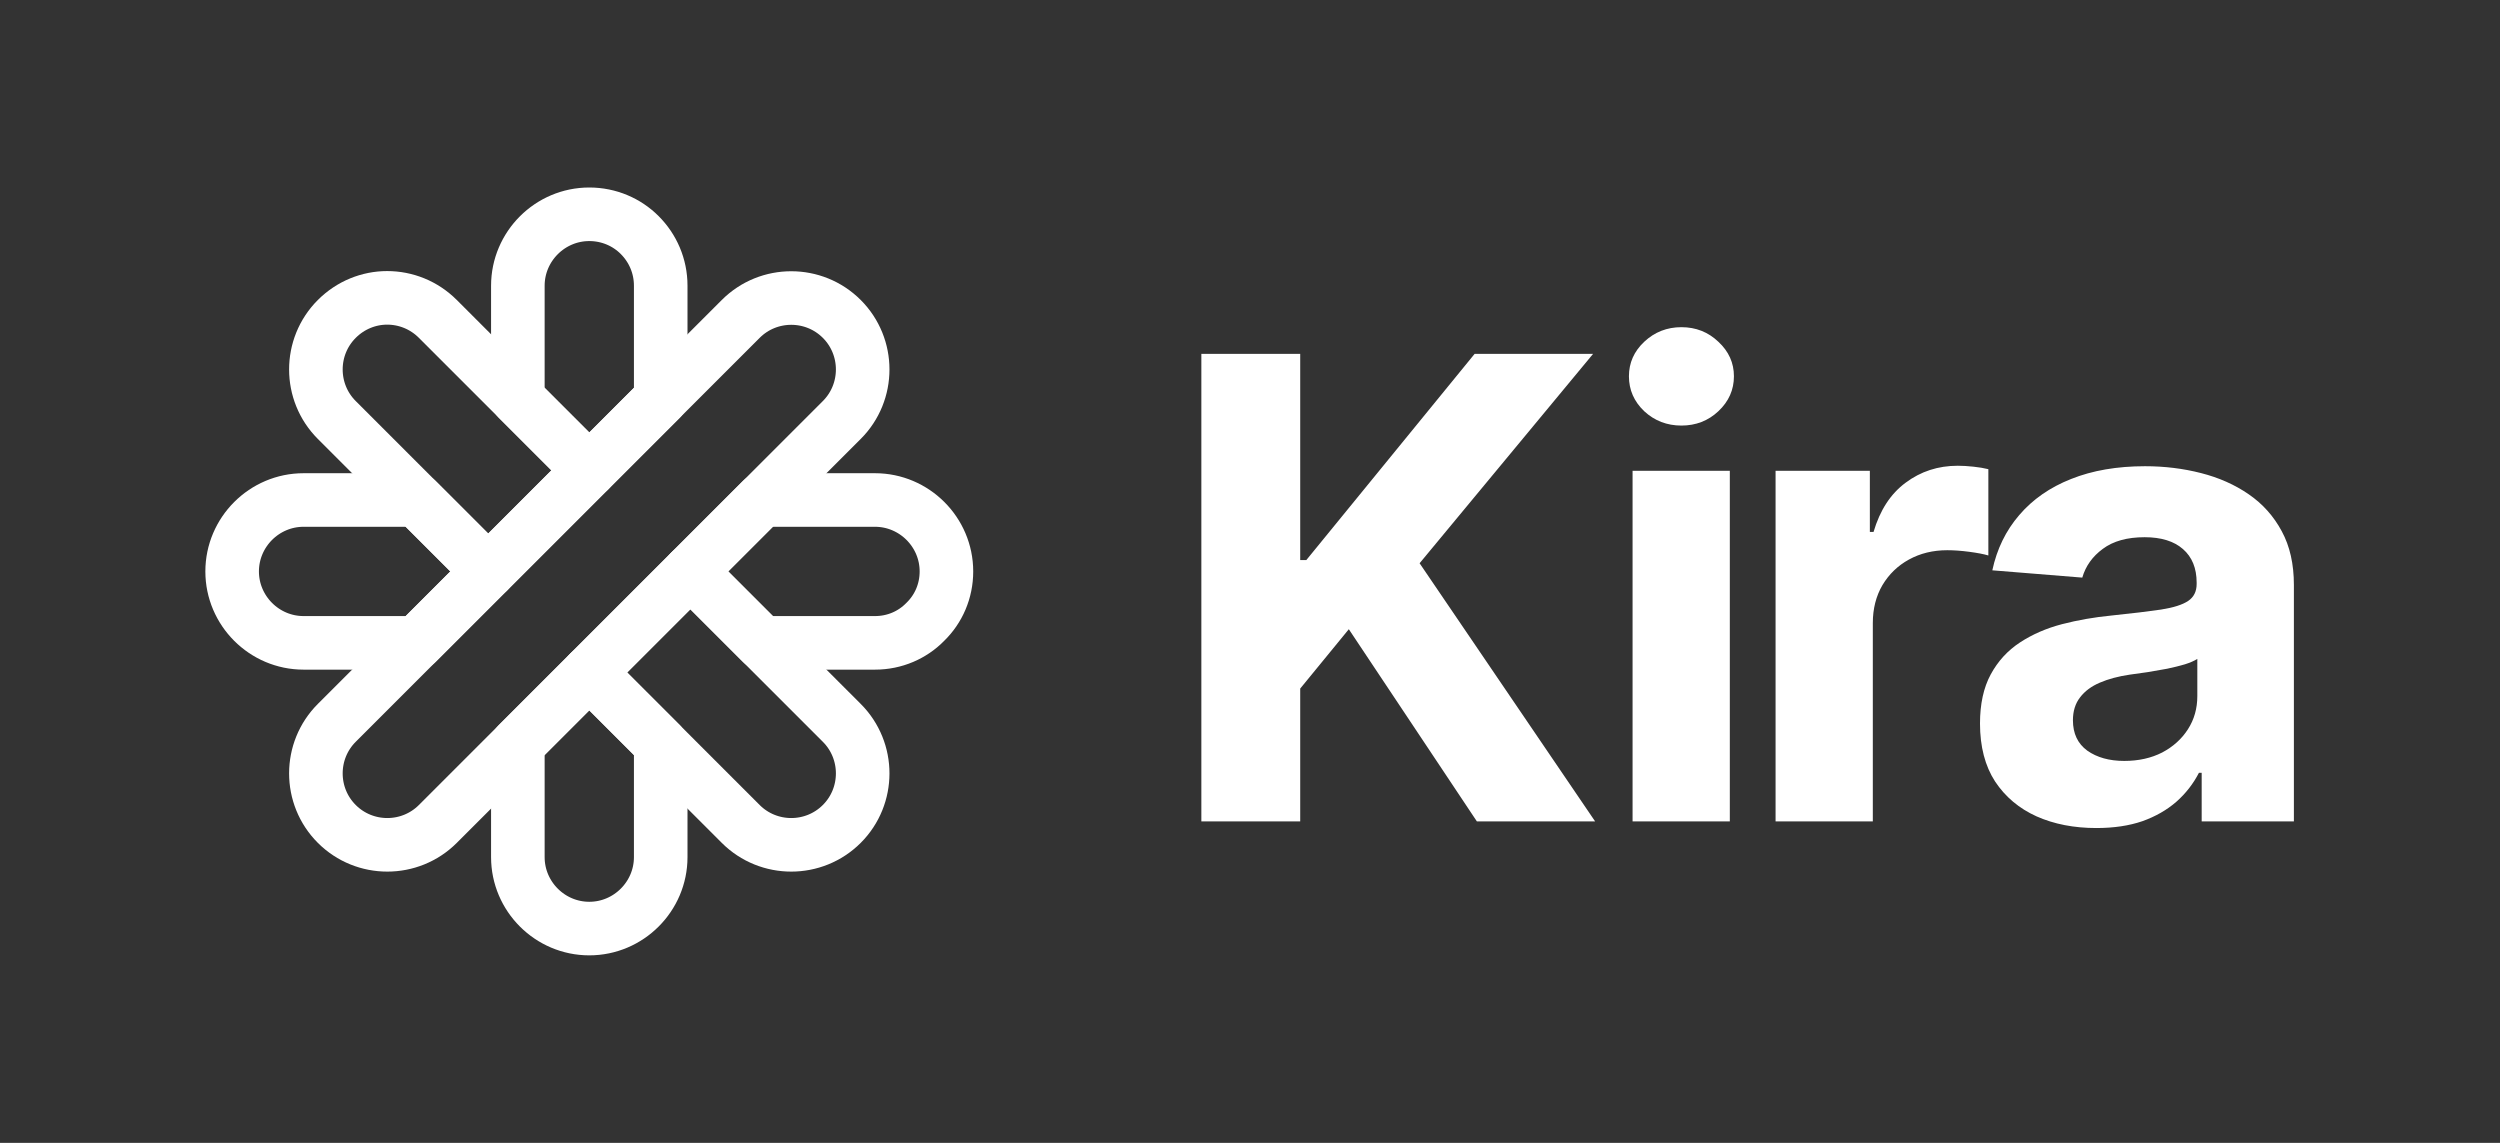 <svg width="70" height="32" viewBox="0 0 70 32" fill="none" xmlns="http://www.w3.org/2000/svg">
<rect x="0" y="0" width="70" height="32" fill="#333333" stroke="none"/>
<path d="M16.5 6C15.4 6 14.5 6.9 14.5 8V11.17L16.5 13.17L18.5 11.17V8C18.5 7.45 18.28 6.95 17.91 6.58C17.55 6.22 17.05 6 16.5 6Z" stroke="white" stroke-width="1.5" stroke-miterlimit="10" stroke-linecap="round" stroke-linejoin="round"/>
<path d="M14.5 20.83V24C14.5 25.1 15.4 26 16.5 26C17.6 26 18.5 25.1 18.5 24V20.83L16.5 18.83L14.5 20.83Z" stroke="white" stroke-width="1.5" stroke-miterlimit="10" stroke-linecap="round" stroke-linejoin="round"/>
<path d="M11.67 14H8.5C7.4 14 6.5 14.9 6.5 16C6.5 17.1 7.4 18 8.5 18H11.67L13.67 16L11.67 14Z" stroke="white" stroke-width="1.5" stroke-miterlimit="10" stroke-linecap="round" stroke-linejoin="round"/>
<path d="M24.5 14H21.33L19.33 16L21.33 18H24.5C25.05 18 25.55 17.78 25.91 17.41C26.28 17.05 26.5 16.55 26.5 16C26.5 14.9 25.6 14 24.5 14Z" stroke="white" stroke-width="1.5" stroke-miterlimit="10" stroke-linecap="round" stroke-linejoin="round"/>
<path d="M23.57 20.24L19.33 16L16.5 18.83L20.74 23.07C21.52 23.85 22.79 23.85 23.57 23.07C24.35 22.29 24.35 21.02 23.57 20.24Z" stroke="white" stroke-width="1.5" stroke-miterlimit="10" stroke-linecap="round" stroke-linejoin="round"/>
<path d="M12.26 8.93C11.87 8.54 11.36 8.34 10.84 8.34C10.33 8.34 9.82 8.54 9.43 8.93C8.65 9.71 8.65 10.98 9.43 11.76L13.67 16L16.5 13.17L12.26 8.93Z" stroke="white" stroke-width="1.5" stroke-miterlimit="10" stroke-linecap="round" stroke-linejoin="round"/>
<path d="M9.43 23.07C8.65 22.29 8.65 21.02 9.43 20.24L20.74 8.93C21.52 8.15 22.79 8.15 23.57 8.93C24.35 9.71 24.35 10.98 23.57 11.76L12.26 23.07C11.48 23.85 10.21 23.85 9.43 23.07Z" stroke="white" stroke-width="1.5" stroke-miterlimit="10" stroke-linecap="round" stroke-linejoin="round"/>
<path d="M33.638 23V9.909H36.406V15.681H36.578L41.289 9.909H44.606L39.749 15.771L44.664 23H41.353L37.767 17.618L36.406 19.28V23H33.638ZM45.712 23V13.182H48.435V23H45.712ZM47.08 11.916C46.675 11.916 46.328 11.782 46.038 11.514C45.752 11.241 45.61 10.915 45.61 10.536C45.61 10.161 45.752 9.839 46.038 9.57C46.328 9.298 46.675 9.161 47.08 9.161C47.485 9.161 47.83 9.298 48.115 9.57C48.405 9.839 48.55 10.161 48.55 10.536C48.55 10.915 48.405 11.241 48.115 11.514C47.83 11.782 47.485 11.916 47.08 11.916ZM49.716 23V13.182H52.356V14.895H52.459C52.638 14.286 52.938 13.825 53.36 13.514C53.782 13.199 54.267 13.041 54.817 13.041C54.954 13.041 55.101 13.05 55.258 13.067C55.416 13.084 55.554 13.107 55.674 13.137V15.553C55.546 15.515 55.369 15.481 55.143 15.451C54.917 15.421 54.711 15.406 54.523 15.406C54.123 15.406 53.765 15.494 53.449 15.668C53.138 15.839 52.891 16.077 52.708 16.384C52.529 16.691 52.439 17.045 52.439 17.445V23H49.716ZM58.7 23.185C58.074 23.185 57.515 23.077 57.025 22.859C56.535 22.638 56.148 22.312 55.862 21.881C55.581 21.447 55.44 20.905 55.44 20.258C55.44 19.712 55.54 19.254 55.74 18.884C55.941 18.513 56.214 18.215 56.559 17.989C56.904 17.763 57.296 17.592 57.735 17.477C58.178 17.362 58.642 17.281 59.128 17.234C59.699 17.175 60.16 17.119 60.509 17.068C60.858 17.013 61.112 16.932 61.27 16.825C61.427 16.719 61.506 16.561 61.506 16.352V16.314C61.506 15.909 61.378 15.596 61.123 15.374C60.871 15.153 60.513 15.042 60.049 15.042C59.559 15.042 59.169 15.151 58.879 15.368C58.589 15.581 58.398 15.849 58.304 16.173L55.785 15.969C55.913 15.372 56.164 14.857 56.539 14.422C56.914 13.983 57.398 13.646 57.99 13.412C58.587 13.173 59.277 13.054 60.062 13.054C60.607 13.054 61.129 13.118 61.628 13.246C62.13 13.374 62.576 13.572 62.964 13.84C63.356 14.109 63.664 14.454 63.89 14.876C64.116 15.293 64.229 15.794 64.229 16.378V23H61.647V21.639H61.57C61.412 21.945 61.202 22.216 60.937 22.45C60.673 22.68 60.356 22.861 59.985 22.994C59.614 23.121 59.186 23.185 58.7 23.185ZM59.48 21.306C59.88 21.306 60.234 21.227 60.541 21.07C60.848 20.908 61.089 20.69 61.263 20.418C61.438 20.145 61.525 19.836 61.525 19.491V18.449C61.44 18.504 61.323 18.555 61.174 18.602C61.029 18.645 60.865 18.685 60.682 18.724C60.498 18.758 60.315 18.79 60.132 18.82C59.949 18.845 59.782 18.869 59.633 18.89C59.314 18.937 59.035 19.011 58.796 19.114C58.557 19.216 58.372 19.354 58.24 19.529C58.108 19.7 58.042 19.913 58.042 20.168C58.042 20.539 58.176 20.822 58.444 21.018C58.717 21.21 59.062 21.306 59.48 21.306Z" fill="white"/>
</svg>
